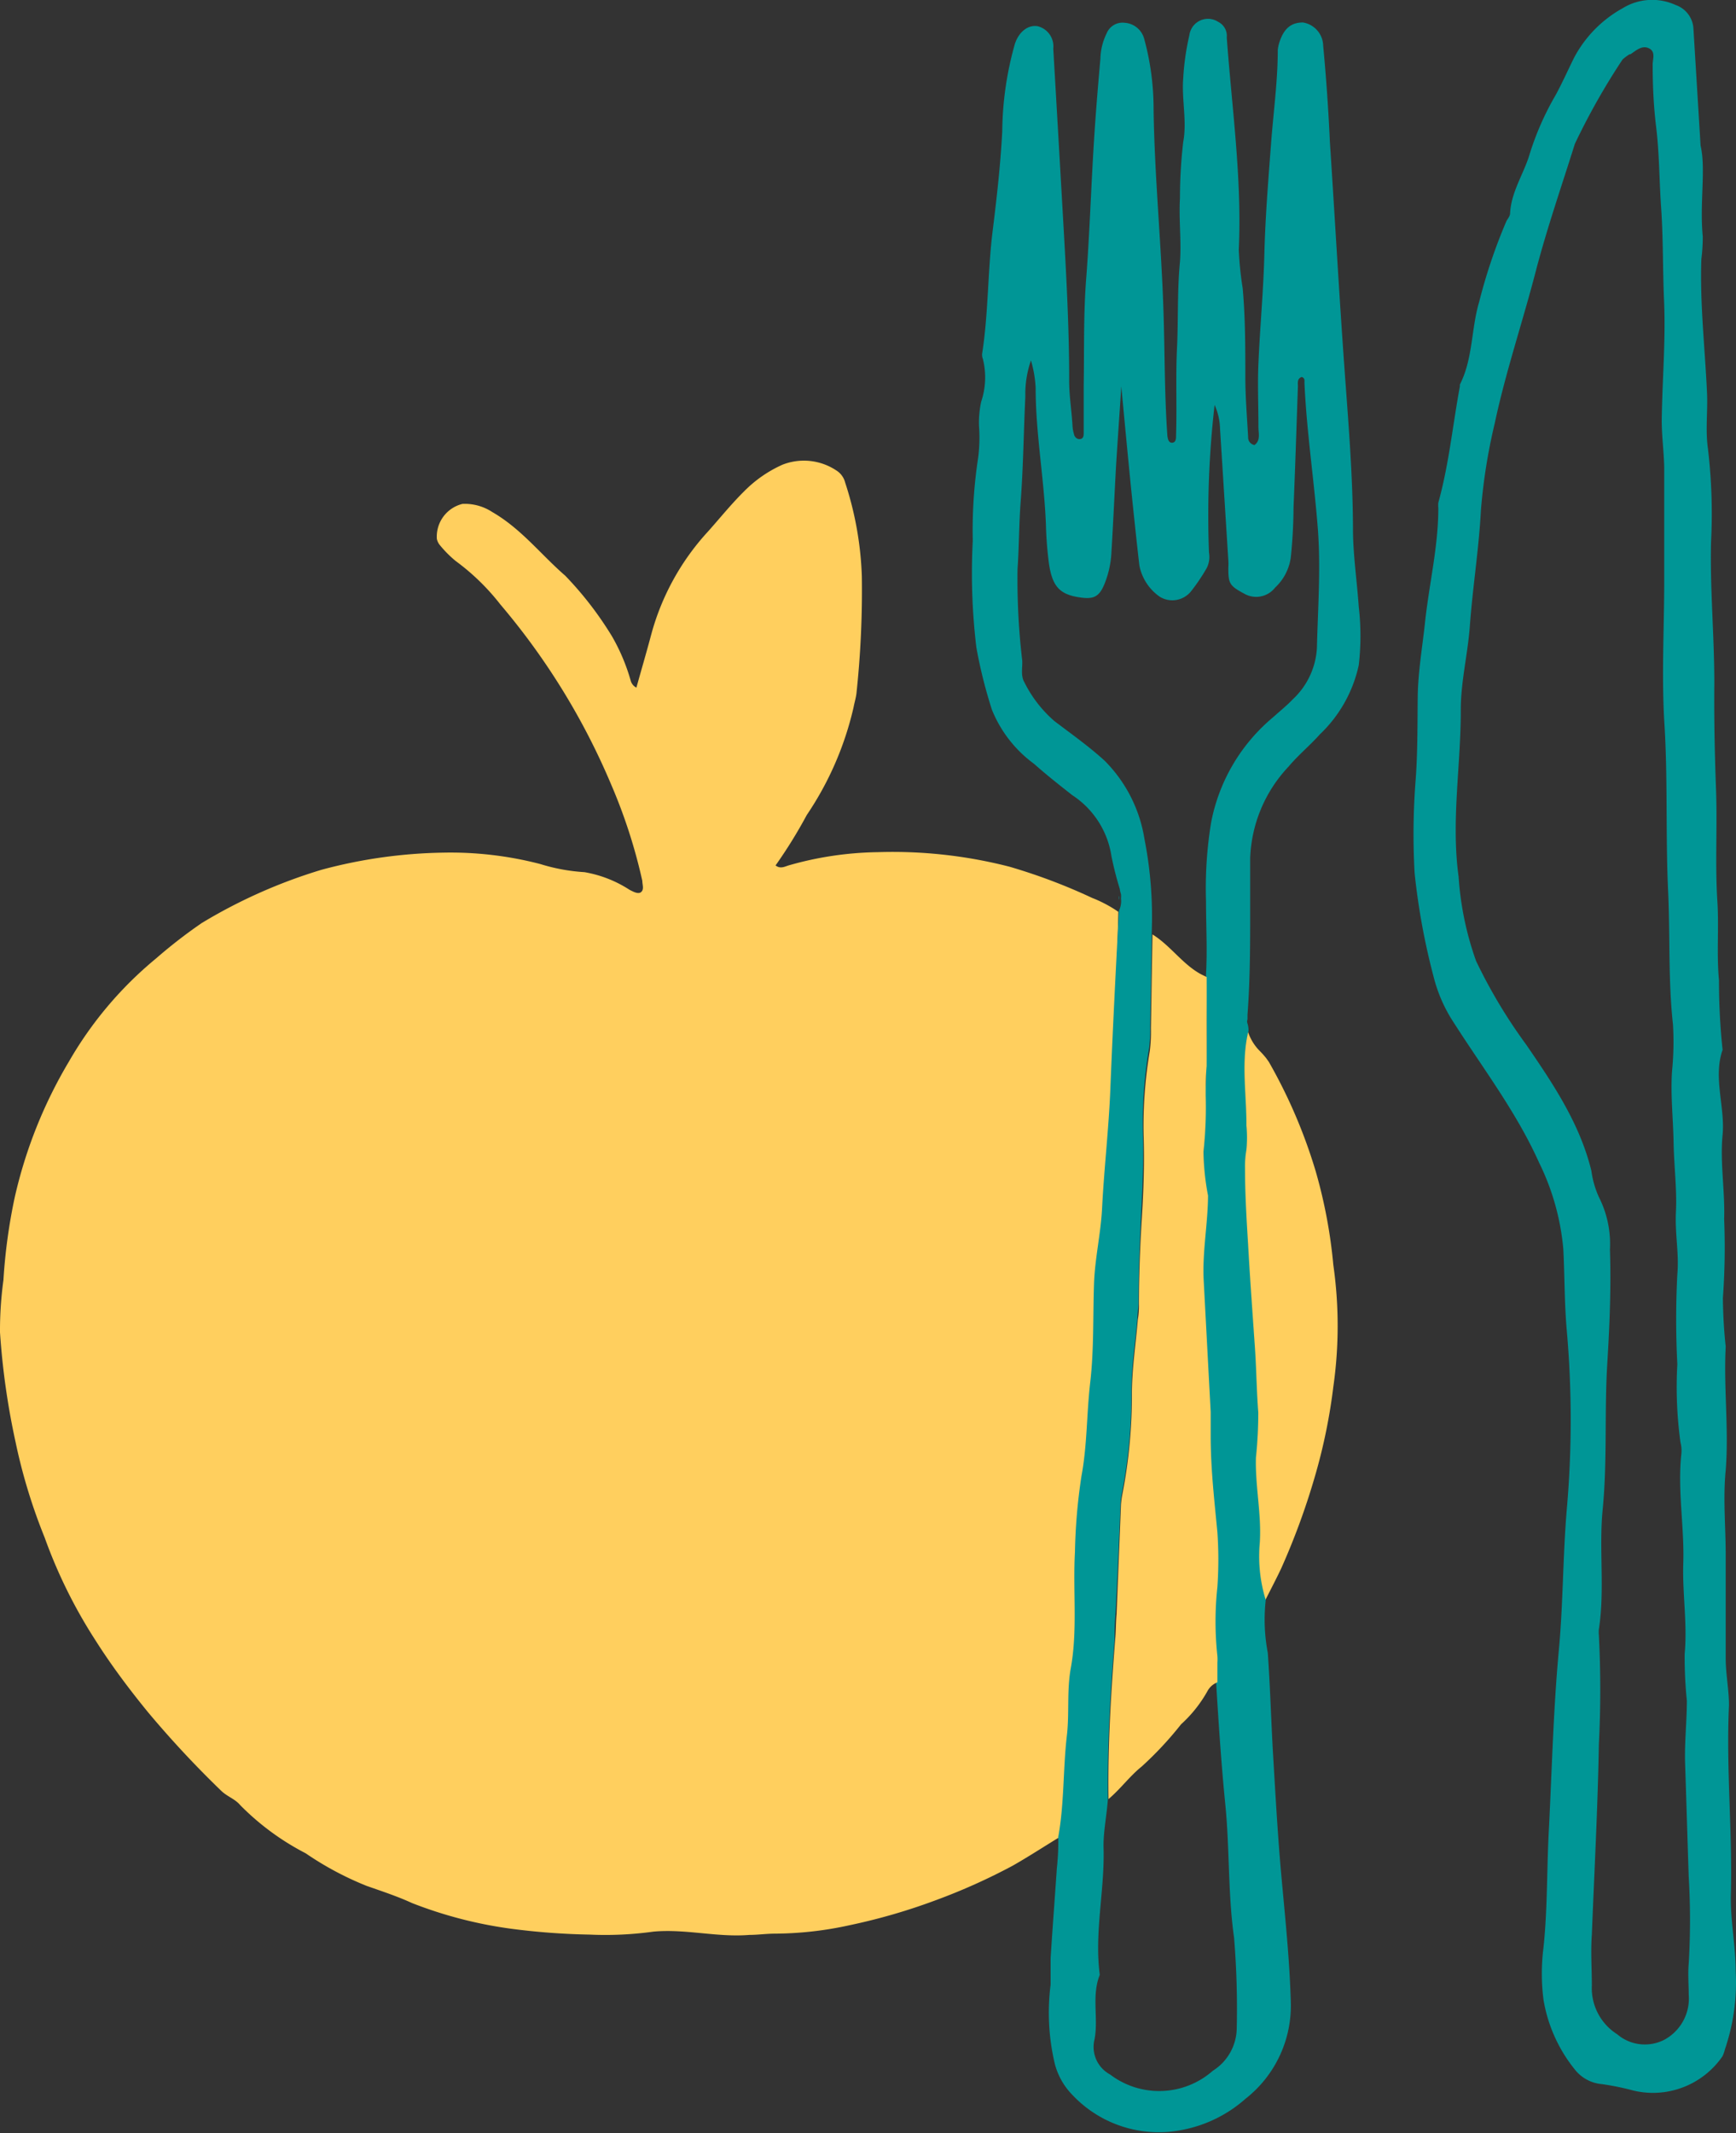 <svg xmlns="http://www.w3.org/2000/svg" viewBox="0 0 111.27 136.64"><rect x="0" y="0" width="111.27" height="136.64" fill="#333333" stroke="none"/><defs><style>.cls-1{fill:none;}.cls-2{fill:#fff;}.cls-3{fill:#FFCF5E;}.cls-4{fill:#009696;}</style></defs><g id="Calque_2" data-name="Calque 2"><g id="Calque_1-2" data-name="Calque 1"><path class="cls-1" d="M77.3,62.49c.09-1.56,0-3.14,0-4.69a26.21,26.21,0,0,1,.32-5,11.61,11.61,0,0,1,4-6.8c.42-.37.86-.73,1.25-1.14a4.86,4.86,0,0,0,1.54-3.31c0-2.53.25-5,.06-7.58-.24-3.13-.72-6.23-.86-9.37,0-.14,0-.32-.18-.38-.3.11-.23.38-.24.6-.1,2.58-.18,5.15-.28,7.73a19.8,19.8,0,0,1-.18,3.26,3.24,3.24,0,0,1-1,1.9,1.54,1.54,0,0,1-2,.38c-1-.5-1.07-.61-1-1.65a3.84,3.84,0,0,0,0-.48l-.53-8.41A3.93,3.93,0,0,0,77.85,26a62.27,62.27,0,0,0-.36,9.46,1.57,1.57,0,0,1-.15,1,12.38,12.38,0,0,1-1,1.48,1.54,1.54,0,0,1-2,.35,3.18,3.18,0,0,1-1.31-2c-.19-1.64-.37-3.28-.53-4.92-.21-2.11-.41-4.22-.63-6.56-.12,1.87-.24,3.52-.34,5.17-.11,1.8-.18,3.61-.29,5.42a6.21,6.21,0,0,1-.42,2c-.36.88-.73,1.07-1.67.92-1.21-.19-1.69-.69-1.91-2.11a20.94,20.94,0,0,1-.24-2.5c-.11-2.94-.66-5.84-.66-8.79a7.46,7.46,0,0,0-.3-1.75,6.53,6.53,0,0,0-.36,2.31c-.11,2.25-.13,4.5-.3,6.74-.11,1.43-.1,2.87-.2,4.3a44.31,44.31,0,0,0,.3,5.87,2.45,2.45,0,0,0,.15,1.42,8,8,0,0,0,1.91,2.46c1.09.82,2.2,1.62,3.21,2.53a9.1,9.1,0,0,1,2.56,5,25.73,25.73,0,0,1,.47,6c1.1.68,1.84,1.79,3,2.46A2.41,2.41,0,0,1,77.3,62.49Z"/><path class="cls-1" d="M77.41,108.32a8.4,8.4,0,0,1-1.7,2.14,22.37,22.37,0,0,1-2.53,2.71c-.74.61-1.35,1.44-2.12,2.08-.07,1-.31,2-.28,3,.09,2.76-.6,5.49-.24,8.25-.54,1.35-.07,2.78-.34,4.15a2,2,0,0,0,1,2.23,5.2,5.2,0,0,0,6.59-.24,3.26,3.26,0,0,0,1.53-2.73,55.79,55.79,0,0,0-.17-5.78c-.39-2.83-.28-5.68-.56-8.52-.25-2.59-.43-5.2-.59-7.8A1.18,1.18,0,0,0,77.41,108.32Z"/><path class="cls-1" d="M98.46,17.4c-.85,3.25-1.93,6.45-2.63,9.74a36.55,36.55,0,0,0-.89,5.59c-.13,2.49-.53,4.94-.71,7.42-.13,1.78-.59,3.56-.58,5.36,0,3.57-.63,7.13-.14,10.69a19.9,19.9,0,0,0,1.12,5.4A33.5,33.5,0,0,0,97.85,67c1.73,2.52,3.43,5,4.17,8.07a6,6,0,0,0,.5,1.72,6.64,6.64,0,0,1,.71,3.36,71.16,71.16,0,0,1-.17,7.3c-.19,3.13,0,6.27-.3,9.4-.25,2.53.15,5.1-.24,7.64a2.16,2.16,0,0,0,0,.36,68.1,68.1,0,0,1,0,7c-.07,4.06-.29,8.13-.45,12.19-.07,1.09,0,2.17,0,3.26a3.49,3.49,0,0,0,1.62,3.12,2.73,2.73,0,0,0,3,.37,3,3,0,0,0,1.59-2.9v-2a46.71,46.71,0,0,0,0-5.55c-.08-2.4-.14-4.8-.23-7.2,0-1.37.14-2.72.11-4.09a27.27,27.27,0,0,1-.14-3c.17-1.93-.16-3.84-.09-5.77.08-2.35-.38-4.7-.12-7.06a2.2,2.2,0,0,0-.06-.72,26.1,26.1,0,0,1-.2-5,55.33,55.33,0,0,1,0-5.76c.12-1.31-.15-2.64-.09-4s-.12-3-.15-4.44-.19-3.06-.1-4.57a18.77,18.77,0,0,0,.06-3c-.28-2.84-.18-5.68-.31-8.52-.17-3.64,0-7.3-.25-10.93-.2-3,0-6,0-9V30c0-1-.17-2-.16-3,0-2.56.27-5.1.15-7.67-.09-2,0-4-.19-6-.12-1.72-.11-3.45-.32-5.16C106,6.89,106,5.58,106,4.27c0-.38.22-.87-.23-1.09s-.84.14-1.2.38a2.44,2.44,0,0,0-.42.43A42.94,42.94,0,0,0,101,9.26C100.1,12,99.17,14.65,98.46,17.4Z"/><path class="cls-2" d="M71.59,58.44A8.66,8.66,0,0,0,70,57.52a8.33,8.33,0,0,1,1.55.92Z"/><path class="cls-3" d="M1,92.39a35.81,35.81,0,0,0,1.86,6.1,32.08,32.08,0,0,0,3.26,6.59c1,1.58,2.16,3.13,3.38,4.62a64.86,64.86,0,0,0,4.66,5c.38.38.91.54,1.23.93a16.52,16.52,0,0,0,4.2,3.09,20.13,20.13,0,0,0,3.91,2.09c1,.35,2,.68,2.91,1.1a27.44,27.44,0,0,0,6.24,1.63,44.28,44.28,0,0,0,5.14.39,22.34,22.34,0,0,0,4.09-.19c2.06-.19,4.09.38,6.15.21.51,0,1-.07,1.55-.08a22.78,22.78,0,0,0,4.87-.54A38.28,38.28,0,0,0,60,121.72a38.71,38.71,0,0,0,4.92-2.21c1-.57,2-1.22,3-1.83.4-2.14.3-4.31.55-6.47.17-1.43,0-2.88.25-4.32.45-2.47.13-5,.27-7.46a36.38,36.38,0,0,1,.42-4.88c.37-2,.37-4,.56-6s.17-4.17.24-6.26c.06-1.64.44-3.26.52-4.91.13-2.55.42-5.09.53-7.65.15-3.77.34-7.55.42-11.32A8.3,8.3,0,0,0,70,57.52a36.76,36.76,0,0,0-5.3-2,30.07,30.07,0,0,0-8.45-.93,21.68,21.68,0,0,0-5.71.85c-.23.07-.52.24-.83,0a30.91,30.91,0,0,0,2-3.23,20.44,20.44,0,0,0,3-6.9c.06-.32.16-.63.19-.94a61.9,61.9,0,0,0,.34-7.46,21.5,21.5,0,0,0-1.07-6,1.28,1.28,0,0,0-.56-.77,3.76,3.76,0,0,0-3.46-.37,8.06,8.06,0,0,0-2.46,1.71c-.83.82-1.55,1.72-2.32,2.58a15.84,15.84,0,0,0-3.63,6.59c-.3,1.13-.63,2.25-.95,3.4a.71.71,0,0,1-.36-.43,12.49,12.49,0,0,0-1.2-2.85,22.17,22.17,0,0,0-3-3.89c-1.56-1.35-2.81-3-4.68-4.08a3.21,3.21,0,0,0-1.91-.52A2.16,2.16,0,0,0,28,34.52a.93.93,0,0,0,.21.42,7.27,7.27,0,0,0,1,1,14.49,14.49,0,0,1,2.86,2.78,44.47,44.47,0,0,1,7.1,11.53,34.55,34.55,0,0,1,2,6.18c0,.24.12.52-.06.7s-.51,0-.76-.13a7.69,7.69,0,0,0-2.89-1.13,11.87,11.87,0,0,1-2.83-.52,22.85,22.85,0,0,0-6.21-.73,31.8,31.8,0,0,0-7.82,1.1,33.56,33.56,0,0,0-7.67,3.41A32.26,32.26,0,0,0,10,61.4,24.17,24.17,0,0,0,4.42,68,29.84,29.84,0,0,0,.94,76.72,35.82,35.82,0,0,0,.22,82,23.89,23.89,0,0,0,0,85.35,47.74,47.74,0,0,0,1,92.39Z"/><path class="cls-4" d="M71.72,57.65a1.43,1.43,0,0,1-.13.79h0A1.43,1.43,0,0,0,71.72,57.65Z"/><path class="cls-4" d="M80,66.12a1.4,1.4,0,0,0-.06-.5A1.4,1.4,0,0,0,80,66.12Z"/><path class="cls-4" d="M71.17,69.72c-.1,2.56-.4,5.1-.53,7.65-.08,1.65-.47,3.27-.52,4.91-.07,2.09,0,4.18-.24,6.26s-.19,4-.56,6a36.38,36.38,0,0,0-.42,4.88c-.14,2.48.18,5-.27,7.46-.26,1.44-.08,2.9-.25,4.32-.25,2.15-.16,4.33-.55,6.47a15.63,15.63,0,0,1-.09,2c-.13,1.93-.28,3.85-.4,5.78v1.68a14.25,14.25,0,0,0,.25,5,4.4,4.4,0,0,0,1.08,2,7.61,7.61,0,0,0,7.11,2.31,8.54,8.54,0,0,0,4.06-2,7.58,7.58,0,0,0,2.89-6.33c-.09-3-.43-5.91-.68-8.86-.19-2.32-.32-4.65-.46-7-.12-2.12-.18-4.25-.33-6.37a11.28,11.28,0,0,1-.12-3.48A9.53,9.53,0,0,1,80.75,99c.17-1.9-.29-3.77-.23-5.67a27.64,27.64,0,0,0,.15-2.88c-.1-1.41-.11-2.81-.22-4.22-.16-2.16-.31-4.33-.43-6.5-.09-1.64-.14-3.27-.2-4.91a6.07,6.07,0,0,1,.09-1.2,8,8,0,0,0,0-1.55c0-2-.36-4,.11-6h0a1.43,1.43,0,0,0-.06-.5c-.06-.17,0-.21,0-.31V65c.19-2.53.17-5.06.17-7.6V55a9,9,0,0,1,2.46-5.89c.62-.74,1.38-1.36,2-2.06a8.63,8.63,0,0,0,2.5-4.44,16.13,16.13,0,0,0,0-3.74c-.11-1.61-.35-3.21-.37-4.82,0-3.47-.29-6.92-.54-10.37-.35-4.86-.62-9.73-.94-14.59Q85.1,6,84.81,2.93a1.54,1.54,0,0,0-1.3-1.49c-.75,0-1.22.38-1.51,1.28a2.46,2.46,0,0,0-.1.47c0,2-.28,4-.43,6-.18,2.36-.37,4.72-.43,7.09s-.28,4.65-.38,7c-.06,1.36,0,2.72,0,4.08,0,.38.15.86-.25,1.15A.49.49,0,0,1,80,28c-.07-1.29-.18-2.57-.18-3.86,0-1.9,0-3.79-.17-5.68A21.18,21.18,0,0,1,79.4,16c.21-4.56-.44-9.07-.77-13.6a1,1,0,0,0-.55-1,1.2,1.2,0,0,0-1.66.35,1.26,1.26,0,0,0-.19.52A16.12,16.12,0,0,0,75.84,5c-.11,1.37.25,2.75,0,4.09a31,31,0,0,0-.21,3.6c-.08,1.36.1,2.76,0,4.09-.18,1.85-.1,3.7-.19,5.54s0,3.71-.06,5.56c0,.2,0,.46-.24.48s-.3-.25-.32-.5c-.18-2.57-.16-5.14-.24-7.71C74.45,15.73,74,11.36,73.94,7a17,17,0,0,0-.61-4.54,1.39,1.39,0,0,0-1.24-1,1.1,1.1,0,0,0-1.16.68,3.88,3.88,0,0,0-.4,1.63c-.16,1.8-.31,3.61-.42,5.41-.18,2.89-.27,5.79-.49,8.67-.18,2.29-.12,4.57-.16,6.86v3c0,.19,0,.43-.3.42a.38.38,0,0,1-.32-.31,2.35,2.35,0,0,1-.1-.59c-.06-1-.22-1.94-.21-2.89,0-3.5-.2-7-.4-10.49s-.41-7.15-.62-10.73a1.33,1.33,0,0,0-1-1.44c-.56-.1-1.18.29-1.46,1.13a21.16,21.16,0,0,0-.81,5.59c-.11,2.13-.35,4.25-.61,6.35-.33,2.63-.27,5.29-.68,7.91A.73.73,0,0,0,63,23a4.88,4.88,0,0,1-.11,2.73,6.3,6.3,0,0,0-.14,1.56,10.27,10.27,0,0,1-.05,2,30.9,30.9,0,0,0-.35,5.35,39.94,39.94,0,0,0,.23,6.83,30.38,30.38,0,0,0,1,4,8,8,0,0,0,2.71,3.47c.76.68,1.6,1.34,2.44,2a5.68,5.68,0,0,1,2.51,3.91,20.43,20.43,0,0,0,.53,2.08,2,2,0,0,0,.08.35,1.22,1.22,0,0,1,0,.27,1.43,1.43,0,0,1-.13.79h0C71.51,62.21,71.32,66,71.17,69.72Zm.65,26.58a5.77,5.77,0,0,1,.1-.71,33.33,33.33,0,0,0,.6-6.46c0-1.58.25-3.12.38-4.68,0-.32.07-.64.07-1,0-1.88.08-3.75.17-5.63s.17-3.52.11-5.28a28.76,28.76,0,0,1,.4-5.4,9.58,9.58,0,0,0,.07-1.42q.06-3,.1-6h0a25.73,25.73,0,0,0-.47-6,9.1,9.1,0,0,0-2.56-5c-1-.91-2.13-1.71-3.21-2.53a8,8,0,0,1-1.91-2.46c-.27-.46-.12-.95-.15-1.42a44.31,44.31,0,0,1-.3-5.87c.1-1.43.09-2.86.2-4.3.17-2.24.19-4.5.3-6.74a6.53,6.53,0,0,1,.36-2.31,7.46,7.46,0,0,1,.3,1.75c0,2.95.55,5.85.66,8.79a23.35,23.35,0,0,0,.2,2.52c.22,1.43.7,1.92,1.91,2.11.94.15,1.31,0,1.67-.92a6.21,6.21,0,0,0,.42-2c.11-1.8.19-3.61.29-5.42.1-1.65.22-3.29.34-5.17.22,2.34.42,4.45.63,6.56.17,1.64.34,3.28.53,4.92a3.18,3.18,0,0,0,1.31,2,1.54,1.54,0,0,0,2-.35,12.38,12.38,0,0,0,1-1.48,1.57,1.57,0,0,0,.15-1,62.27,62.27,0,0,1,.36-9.46,3.93,3.93,0,0,1,.35,1.54l.53,8.41a3.84,3.84,0,0,1,0,.48c0,1,.07,1.15,1,1.65a1.54,1.54,0,0,0,2-.38,3.24,3.24,0,0,0,1-1.9,32.21,32.21,0,0,0,.18-3.26c.11-2.58.19-5.15.28-7.73,0-.22-.06-.49.24-.6.22.06.18.24.18.38.14,3.13.62,6.24.86,9.37.19,2.55,0,5.06-.06,7.58a4.86,4.86,0,0,1-1.54,3.31c-.39.41-.83.76-1.25,1.14a11.61,11.61,0,0,0-4,6.8,26.21,26.21,0,0,0-.32,5c0,1.55.09,3.13,0,4.69h0c0,1.9.07,3.8,0,5.7,0,.63,0,1.27-.06,1.9a26.86,26.86,0,0,1-.1,3.7,17.25,17.25,0,0,0,.21,2.87c0,1.81-.37,3.6-.28,5.41.14,2.84.3,5.67.45,8.51v1.57c0,2,.23,4.09.43,6.13a25.55,25.55,0,0,1,0,3.5,20.5,20.5,0,0,0,0,4.43,2.8,2.8,0,0,1,0,.41v1.27h0c.16,2.6.33,5.21.59,7.8.28,2.84.16,5.69.56,8.52a55.79,55.79,0,0,1,.17,5.78,3.26,3.26,0,0,1-1.53,2.73,5.2,5.2,0,0,1-6.59.24,2,2,0,0,1-1-2.23c.27-1.36-.2-2.8.34-4.15-.36-2.76.34-5.49.24-8.25,0-1,.21-2,.28-3-.05-3.42.16-6.84.43-10.25a15.91,15.91,0,0,1,.06-1.69q.18-3.48.32-7Z"/><path class="cls-4" d="M71.72,57.65a1.22,1.22,0,0,0,0-.27A.62.62,0,0,0,71.72,57.65Z"/><path class="cls-4" d="M100.88,3.72c-.39.79-.75,1.6-1.17,2.37a18.26,18.26,0,0,0-1.65,3.73c-.37,1.29-1.2,2.44-1.27,3.85,0,.18-.17.36-.25.53a34.77,34.77,0,0,0-1.73,5.13c-.52,1.74-.39,3.64-1.24,5.31v.12c-.46,2.48-.7,5-1.38,7.44a2.16,2.16,0,0,0,0,.36c0,2.46-.59,4.86-.85,7.29-.17,1.6-.45,3.18-.47,4.79s0,3.52-.13,5.28a44.5,44.5,0,0,0-.07,6,43.56,43.56,0,0,0,1.21,6.62,9.6,9.6,0,0,0,1.32,3c1.88,2.94,4,5.71,5.45,8.94A15.65,15.65,0,0,1,100.2,80c.09,1.73.07,3.47.22,5.18a65.63,65.63,0,0,1,0,11.56c-.25,3-.23,6-.5,8.91-.36,3.88-.45,7.79-.65,11.68-.13,2.48-.08,5-.34,7.44a13.17,13.17,0,0,0,0,3.32,9.61,9.61,0,0,0,2,4.47,2.47,2.47,0,0,0,1.76.95,16.88,16.88,0,0,1,2,.41,5.41,5.41,0,0,0,5.71-2.19,2.18,2.18,0,0,0,.16-.45,13.23,13.23,0,0,0,.69-5c0-1.64-.35-3.27-.31-4.91.11-4-.31-8.09-.12-12.13,0-1-.21-2-.21-3,0-2.21,0-4.43,0-6.64,0-1.81-.18-3.62,0-5.42.21-2.65-.14-5.28,0-7.92-.11-1-.17-2.07-.18-3.11a44.93,44.93,0,0,0,.08-5.06c.06-1.79-.27-3.61-.1-5.39s-.62-3.65,0-5.45a41.32,41.32,0,0,1-.23-4.45c-.16-1.67,0-3.35-.1-5-.16-2.41,0-4.82-.09-7.23s-.13-4.57-.11-6.84c0-3-.28-6-.21-9a35.38,35.38,0,0,0-.2-6c-.17-1.2,0-2.41-.06-3.61-.13-2.84-.46-5.67-.36-8.52a11.48,11.48,0,0,0,.09-1.44c-.21-2.16.21-4.34-.14-5.83l-.46-7.52A1.7,1.7,0,0,0,107.4.32,3.61,3.61,0,0,0,104,.53,7.77,7.77,0,0,0,100.88,3.72Zm3.62-.24c.36-.24.75-.61,1.2-.38s.21.71.23,1.09c0,1.31.06,2.62.22,3.93.21,1.71.2,3.44.32,5.16.14,2,.1,4,.19,6,.11,2.57-.12,5.12-.15,7.67,0,1,.14,2,.16,3v7.22c0,3-.17,6,0,9,.24,3.63.08,7.29.25,10.93.13,2.84,0,5.69.31,8.52a18.77,18.77,0,0,1-.06,3c-.1,1.52.07,3,.1,4.57s.22,3,.15,4.44.21,2.65.09,4a55.33,55.33,0,0,0,0,5.76,26.1,26.1,0,0,0,.2,5,2.2,2.2,0,0,1,.06.72c-.26,2.36.2,4.71.12,7.06-.06,1.93.27,3.84.09,5.77a27.27,27.27,0,0,0,.14,3c0,1.37-.16,2.72-.11,4.09.08,2.4.15,4.8.23,7.2a46.71,46.71,0,0,1,0,5.55c-.06.68,0,1.36,0,2a3,3,0,0,1-1.59,2.9,2.73,2.73,0,0,1-3-.37,3.49,3.49,0,0,1-1.62-3.12c0-1.08-.08-2.17,0-3.26.16-4.06.38-8.12.45-12.19a68.1,68.1,0,0,0,0-7,2.16,2.16,0,0,1,0-.36c.39-2.54,0-5.11.24-7.64.31-3.13.11-6.27.3-9.4.15-2.43.25-4.87.17-7.3a6.64,6.64,0,0,0-.71-3.36A6,6,0,0,1,102,75c-.73-3-2.44-5.55-4.17-8.07a33.5,33.5,0,0,1-3.22-5.37,19.9,19.9,0,0,1-1.12-5.4c-.49-3.57.15-7.13.14-10.69,0-1.81.45-3.58.58-5.36.18-2.48.58-4.93.71-7.42a36.55,36.55,0,0,1,.89-5.59c.7-3.29,1.79-6.49,2.63-9.74.72-2.75,1.65-5.43,2.5-8.14A43.62,43.62,0,0,1,104,3.81a3,3,0,0,1,.46-.34Z"/><path class="cls-3" d="M79.89,72.1a8,8,0,0,1,0,1.55,6.07,6.07,0,0,0-.09,1.2c0,1.64.1,3.28.2,4.91.12,2.17.28,4.33.43,6.5.1,1.4.11,2.81.22,4.22a27.64,27.64,0,0,1-.15,2.88c-.06,1.9.4,3.77.23,5.67a9.53,9.53,0,0,0,.39,3.44c.34-.68.7-1.36,1-2a45.35,45.35,0,0,0,2.22-6.1,35.89,35.89,0,0,0,1.12-5.53,27.61,27.61,0,0,0,0-7.81,32.23,32.23,0,0,0-1.13-6,33.4,33.4,0,0,0-3-7l-.17-.24a5.6,5.6,0,0,0-.4-.45A3.11,3.11,0,0,1,80,66.12C79.54,68.1,79.9,70.1,79.89,72.1Z"/><path class="cls-3" d="M71.48,105c-.27,3.41-.48,6.82-.43,10.25.76-.64,1.37-1.48,2.12-2.08a22.37,22.37,0,0,0,2.53-2.71,8.4,8.4,0,0,0,1.7-2.14,1.21,1.21,0,0,1,.63-.55h0V106.5a2.8,2.8,0,0,0,0-.41,20.5,20.5,0,0,1,0-4.43,25.55,25.55,0,0,0,0-3.5c-.19-2-.43-4.07-.43-6.13V90.46L77.15,82c-.09-1.81.27-3.6.28-5.41a15.68,15.68,0,0,1-.29-2.82,26.73,26.73,0,0,0,.14-3.58c0-.63,0-1.26.06-1.9v-5.7h0c-.17-.09-.36-.17-.52-.27-1.11-.67-1.85-1.78-2.95-2.46l-.1,6a10,10,0,0,1-.07,1.45,28.76,28.76,0,0,0-.4,5.4c.06,1.76,0,3.53-.11,5.28S73,81.65,73,83.53a5,5,0,0,1-.07,1c-.13,1.56-.37,3.11-.38,4.68a33.33,33.33,0,0,1-.6,6.46,5.77,5.77,0,0,0-.1.71c-.09,2.32-.19,4.66-.28,7C71.52,103.87,71.53,104.44,71.48,105Z"/><path class="cls-3" d="M78,107.77h0v0Z"/><path class="cls-3" d="M73.83,59.72l-.1,6Q73.79,62.72,73.83,59.72Z"/><path class="cls-3" d="M77.34,68.2V62.5h0C77.31,64.4,77.37,66.3,77.34,68.2Z"/></g></g></svg>
